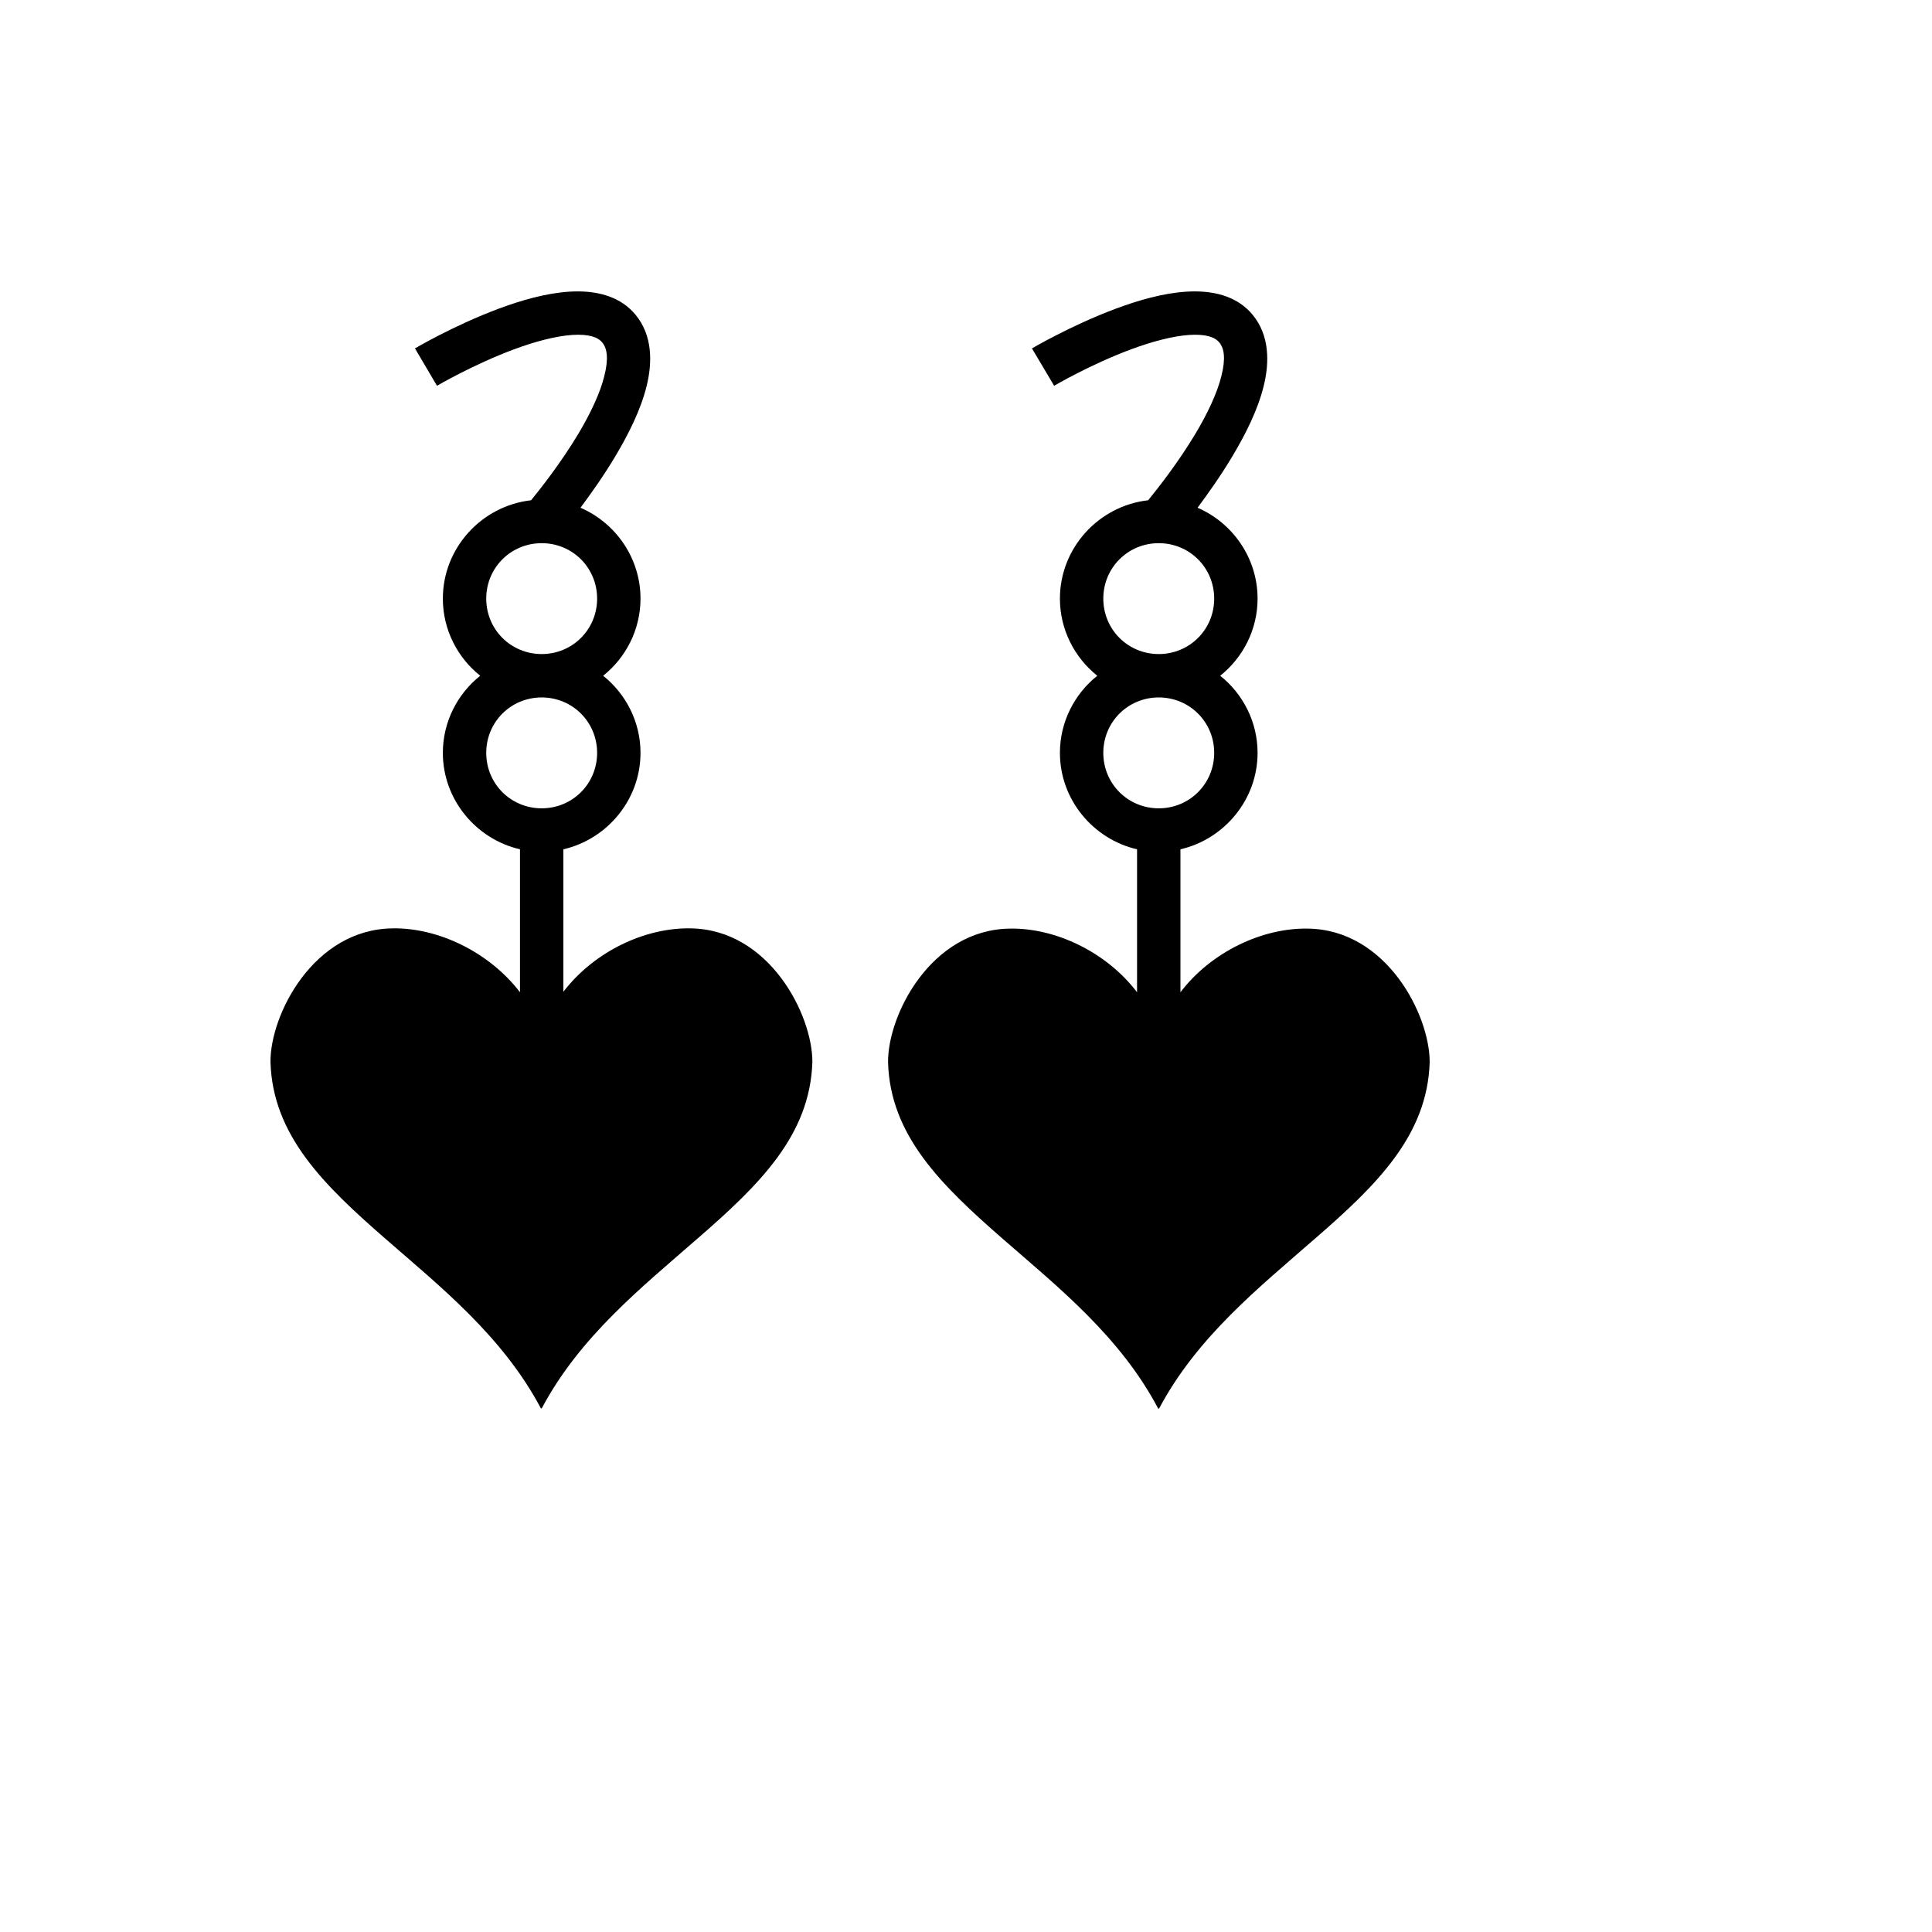 <svg xmlns="http://www.w3.org/2000/svg" version="1.1" xmlns:xlink="http://www.w3.org/1999/xlink" width="100%" height="100%" id="svgWorkerArea" viewBox="-25 -25 625 625" xmlns:idraw="https://idraw.muisca.co" style="background: white;"><defs id="defsdoc"><pattern id="patternBool" x="0" y="0" width="10" height="10" patternUnits="userSpaceOnUse" patternTransform="rotate(35)"><circle cx="5" cy="5" r="4" style="stroke: none;fill: #ff000070;"></circle></pattern></defs><g id="fileImp-792320206" class="cosito"><path id="pathImp-517237231" fill="#000" class="grouped" d="M162.163 69.27C161.228 69.262 160.214 69.285 159.278 69.348 151.636 69.823 143.761 72.108 136.431 74.822 121.826 80.257 109.24 87.711 109.24 87.711 109.24 87.711 116.367 99.798 116.367 99.798 116.367 99.798 128.189 92.866 141.343 87.984 147.893 85.544 154.833 83.688 160.136 83.352 165.516 83.017 168.401 84.062 169.805 85.77 171.442 87.704 171.91 91.056 170.507 96.593 169.181 102.129 165.906 108.96 162.085 115.346 156.471 124.711 149.921 133.016 146.802 136.837 130.817 138.63 118.262 152.276 118.262 168.651 118.262 178.71 123.003 187.756 130.349 193.604 123.003 199.452 118.262 208.498 118.262 218.556 118.262 233.684 129.023 246.472 143.215 249.747 143.215 249.747 143.215 295.988 143.215 295.988 133.156 282.887 116.633 275.09 102.082 275.324 76.404 275.558 62.361 303.317 62.501 318.601 63.234 342.228 79.562 358.213 99.797 375.836 117.412 391.197 137.679 407.339 149.999 430.654 150.077 430.576 150.077 430.576 150.155 430.576 150.233 430.576 150.233 430.576 150.233 430.654 162.553 407.339 182.905 391.197 200.45 375.836 220.802 358.213 237.021 342.228 237.801 318.601 237.879 303.317 223.843 275.558 198.267 275.324 183.685 275.09 167.31 282.731 157.251 295.832 157.251 295.832 157.251 249.747 157.251 249.747 171.442 246.472 182.203 233.684 182.203 218.556 182.203 208.498 177.447 199.452 170.117 193.604 177.447 187.756 182.203 178.71 182.203 168.651 182.203 155.551 174.172 144.167 162.787 139.254 166.14 134.731 170.273 128.961 174.094 122.544 178.304 115.479 182.203 107.783 184.153 100.001 186.102 92.218 186.102 83.462 180.566 76.787 175.887 71.149 168.947 69.317 162.163 69.27 162.163 69.27 162.163 69.27 162.163 69.27M361.784 69.27C360.848 69.262 359.835 69.285 358.899 69.348 351.257 69.823 343.382 72.108 336.052 74.822 321.47 80.257 308.838 87.711 308.838 87.711 308.838 87.711 316.012 99.798 316.012 99.798 316.012 99.798 327.786 92.866 340.964 87.984 347.514 85.544 354.454 83.688 359.757 83.352 365.137 83.017 368.022 84.062 369.426 85.77 371.063 87.704 371.531 91.056 370.128 96.593 368.802 102.129 365.527 108.96 361.706 115.346 356.092 124.711 349.542 133.016 346.423 136.837 330.437 138.63 317.883 152.276 317.883 168.651 317.883 178.71 322.64 187.756 329.969 193.604 322.64 199.452 317.883 208.498 317.883 218.556 317.883 233.684 328.644 246.472 342.836 249.747 342.836 249.747 342.836 295.988 342.836 295.988 332.855 282.887 316.324 275.168 301.82 275.402 276.166 275.636 262.13 303.395 262.286 318.679 262.987 342.306 279.363 358.291 299.558 375.914 317.181 391.275 337.455 407.416 349.698 430.732 349.776 430.654 349.776 430.654 349.854 430.654 349.932 430.654 349.932 430.654 349.932 430.732 362.252 407.416 382.604 391.275 400.149 375.914 420.501 358.291 436.72 342.306 437.5 318.679 437.578 303.395 423.542 275.636 397.965 275.402 383.384 275.168 366.853 282.887 356.872 295.988 356.872 295.988 356.872 249.747 356.872 249.747 371.063 246.472 381.824 233.684 381.824 218.556 381.824 208.498 377.067 199.452 369.738 193.604 377.067 187.756 381.824 178.71 381.824 168.651 381.824 155.551 373.793 144.167 362.408 139.254 365.761 134.731 369.894 128.961 373.714 122.544 377.925 115.479 381.824 107.783 383.774 100.001 385.723 92.218 385.723 83.462 380.187 76.787 375.508 71.149 368.568 69.317 361.784 69.27 361.784 69.27 361.784 69.27 361.784 69.27M150.233 150.717C160.214 150.717 168.167 158.67 168.167 168.651 168.167 178.632 160.214 186.586 150.233 186.586 140.252 186.586 132.298 178.632 132.298 168.651 132.298 158.67 140.252 150.717 150.233 150.717 150.233 150.717 150.233 150.717 150.233 150.717M349.854 150.717C359.835 150.717 367.788 158.67 367.788 168.651 367.788 178.632 359.835 186.586 349.854 186.586 339.873 186.586 331.919 178.632 331.919 168.651 331.919 158.67 339.873 150.717 349.854 150.717 349.854 150.717 349.854 150.717 349.854 150.717M150.233 200.622C160.214 200.622 168.167 208.576 168.167 218.556 168.167 228.538 160.214 236.491 150.233 236.491 140.252 236.491 132.298 228.538 132.298 218.556 132.298 208.576 140.252 200.622 150.233 200.622 150.233 200.622 150.233 200.622 150.233 200.622M349.854 200.622C359.835 200.622 367.788 208.576 367.788 218.556 367.788 228.538 359.835 236.491 349.854 236.491 339.873 236.491 331.919 228.538 331.919 218.556 331.919 208.576 339.873 200.622 349.854 200.622 349.854 200.622 349.854 200.622 349.854 200.622"></path></g></svg>